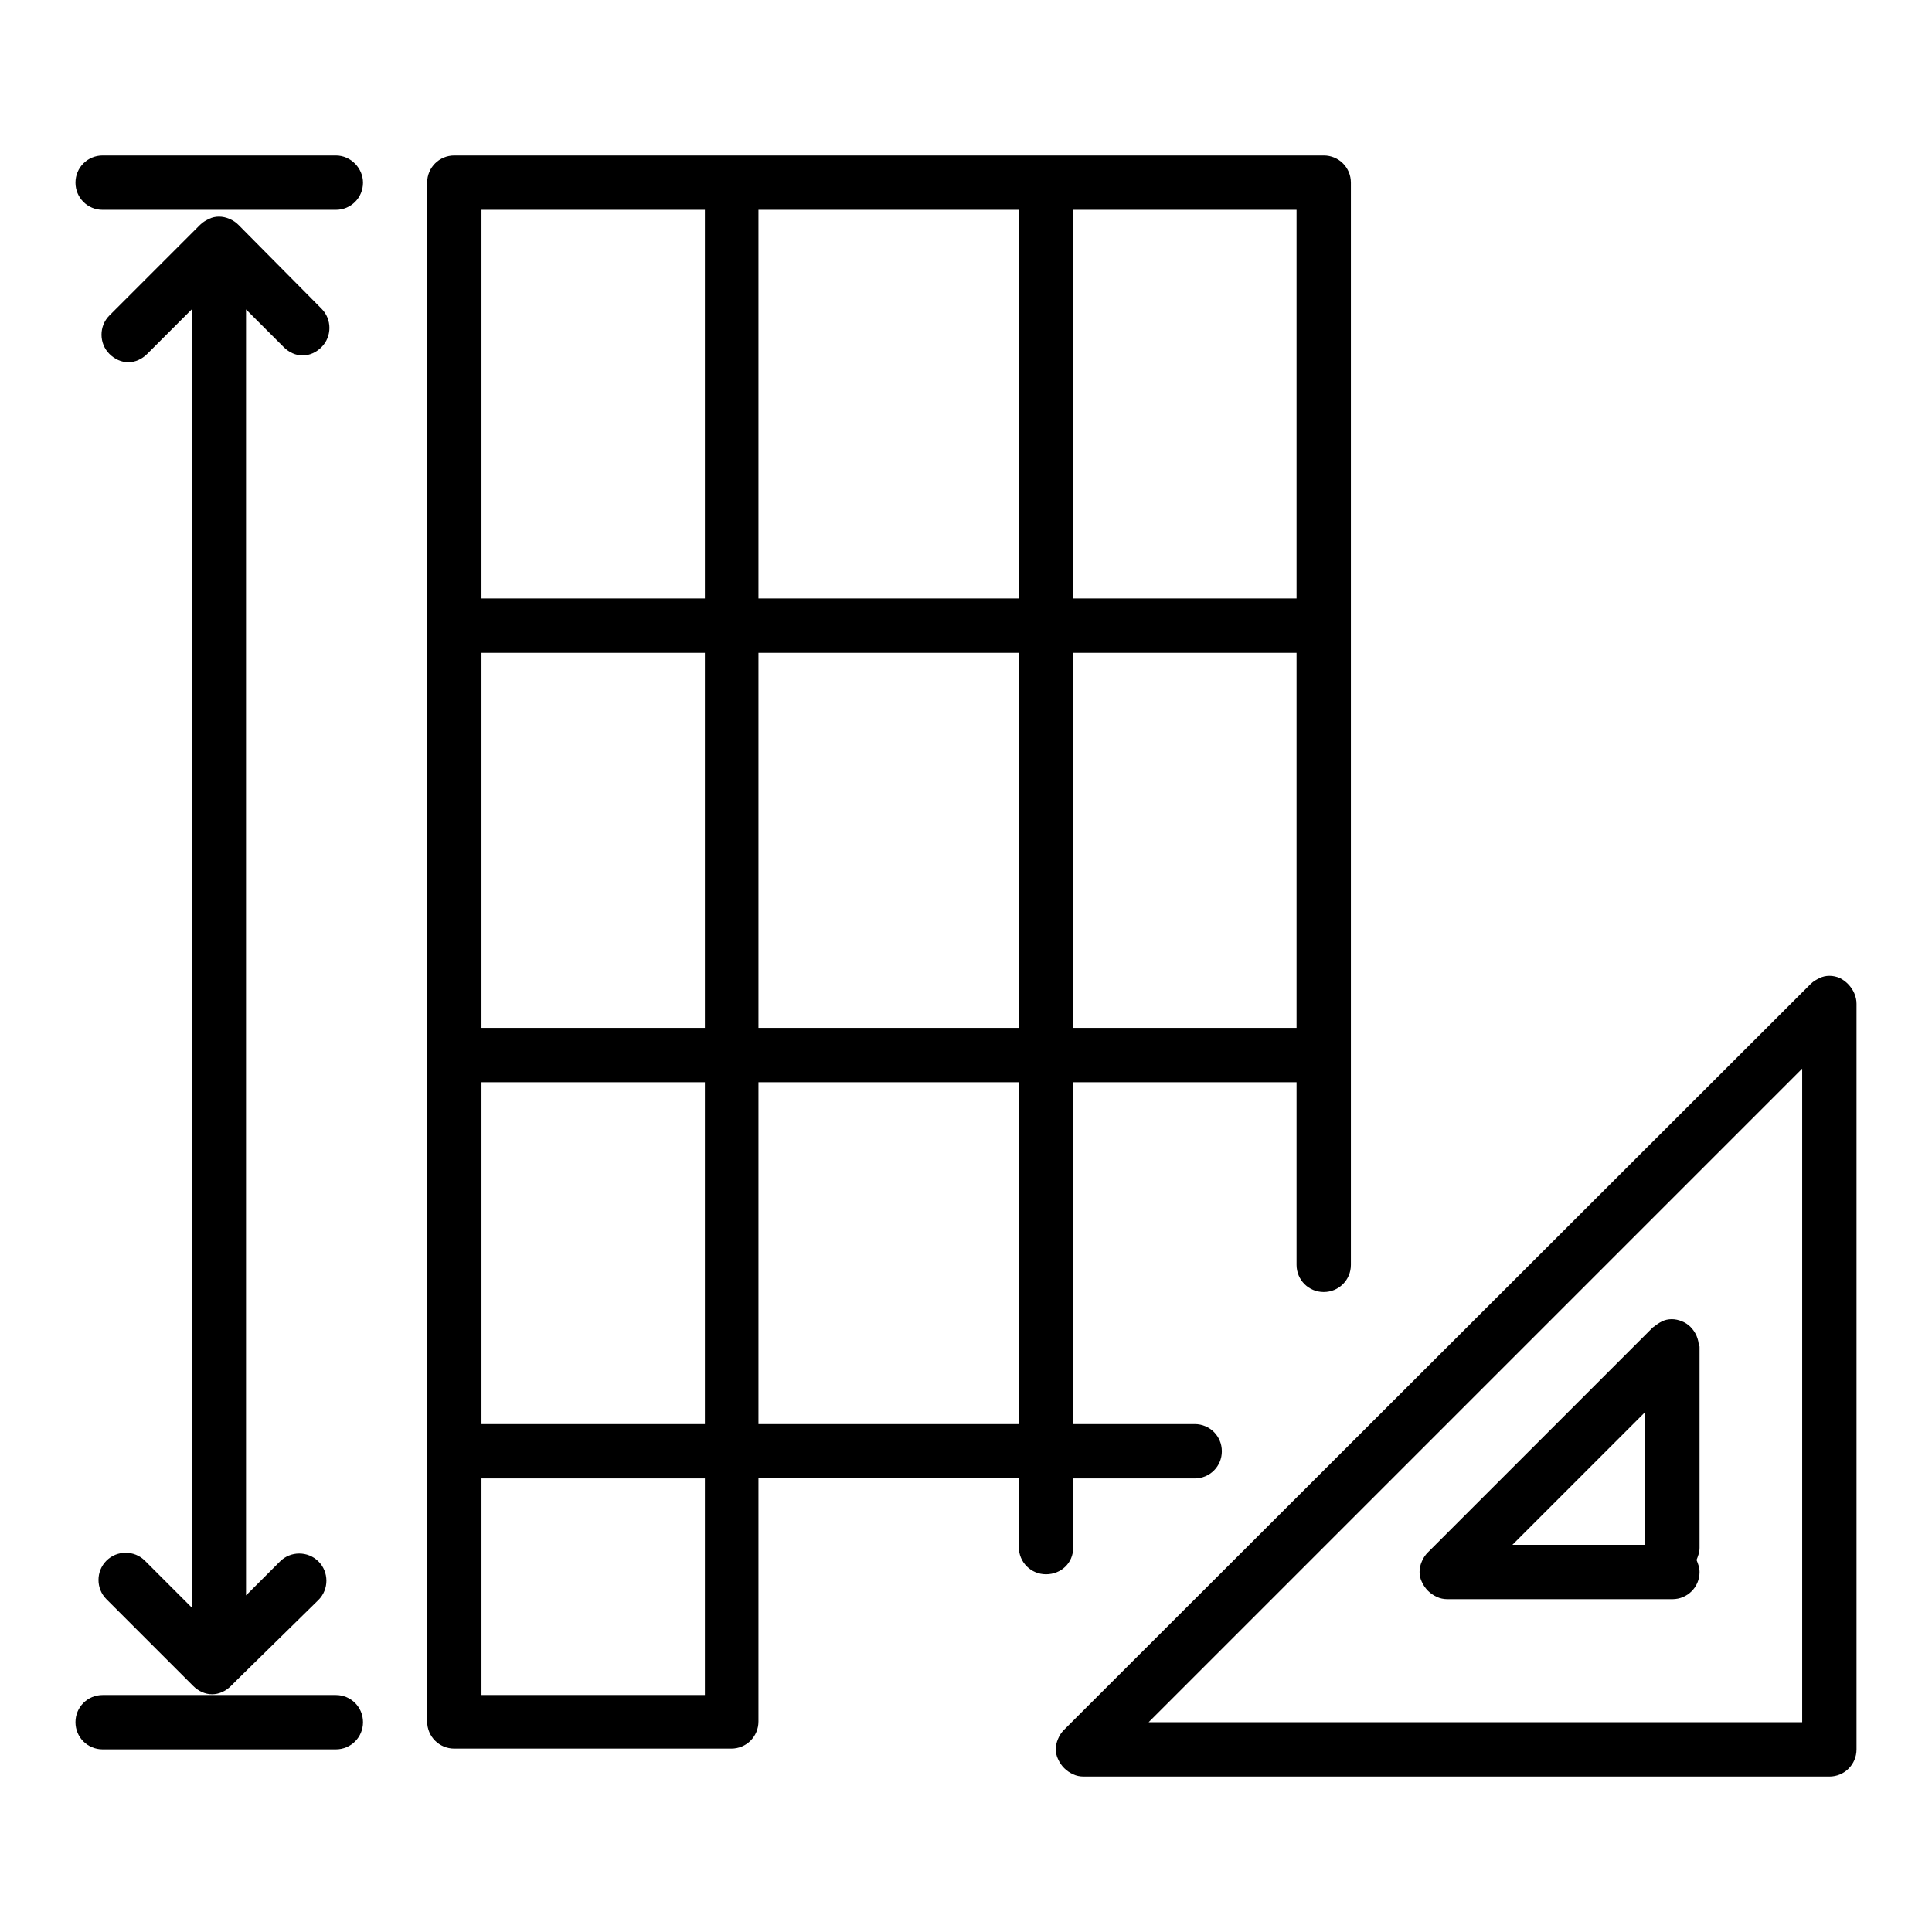 <?xml version="1.0" encoding="utf-8"?>
<!-- Svg Vector Icons : http://www.onlinewebfonts.com/icon -->
<!DOCTYPE svg PUBLIC "-//W3C//DTD SVG 1.1//EN" "http://www.w3.org/Graphics/SVG/1.1/DTD/svg11.dtd">
<svg version="1.1" xmlns="http://www.w3.org/2000/svg" xmlns:xlink="http://www.w3.org/1999/xlink" x="0px" y="0px" viewBox="0 0 256 256" enable-background="new 0 0 256 256" xml:space="preserve">
<g><g><g><g><path fill="#000000" d="M44.5,20.6H13.6c-2,0-3.6,1.6-3.6,3.6c0,2,1.6,3.6,3.6,3.6h30.9c2,0,3.6-1.6,3.6-3.6C48.1,22.3,46.5,20.6,44.5,20.6z"/><path fill="#000000" d="M44.5,224.6H13.6c-2,0-3.6,1.6-3.6,3.6c0,2,1.6,3.6,3.6,3.6h30.9c2,0,3.6-1.6,3.6-3.6C48.1,226.2,46.5,224.6,44.5,224.6z"/><path fill="#000000" d="M19.2,206.8c-1.4-1.4-3.7-1.4-5.1,0c-1.4,1.4-1.4,3.7,0,5.1l11.5,11.5c0.7,0.7,1.6,1.1,2.5,1.1c0.9,0,1.8-0.4,2.5-1.1l0.8-0.8l0,0L42.2,212c1.4-1.4,1.4-3.7,0-5.1c-1.4-1.4-3.7-1.4-5.1,0l-4.5,4.5V41l5,5c0.7,0.7,1.6,1.1,2.5,1.1c0.9,0,1.8-0.4,2.5-1.1c1.4-1.4,1.4-3.7,0-5.1L31.6,29.8c-0.3-0.3-0.7-0.6-1.2-0.8c-0.9-0.4-1.9-0.4-2.7,0c-0.4,0.2-0.8,0.4-1.2,0.8l-12,12c-1.4,1.4-1.4,3.7,0,5.1c0.7,0.7,1.6,1.1,2.5,1.1c0.9,0,1.8-0.4,2.5-1.1l5.9-5.9v172L19.2,206.8z"/><path fill="#000000" d="M142.2,205.1v-9.2h16.1c2,0,3.6-1.6,3.6-3.6c0-2-1.6-3.6-3.6-3.6h-16.1v-45.3h29.6v24.2c0,2,1.6,3.6,3.6,3.6c2,0,3.6-1.6,3.6-3.6V24.2c0-2-1.6-3.6-3.6-3.6H60.2c-2,0-3.6,1.6-3.6,3.6v203.9c0,2,1.6,3.6,3.6,3.6h36.7c2,0,3.6-1.6,3.6-3.6v-32.3H135v9.2c0,2,1.6,3.6,3.6,3.6S142.2,207.1,142.2,205.1z M142.2,136.3V86.5h29.6v49.7H142.2z M171.8,79.3h-29.6V27.8h29.6V79.3L171.8,79.3z M135,79.3h-34.5V27.8H135V79.3z M93.4,79.3H63.8V27.8h29.6V79.3z M63.8,143.4h29.6v45.3H63.8V143.4z M63.8,136.3V86.5h29.6v49.7H63.8z M100.5,86.5H135v49.7h-34.5V86.5z M93.4,224.6H63.8v-28.7h29.6V224.6z M100.5,188.7v-45.3H135v45.3H100.5z"/><path fill="#000000" d="M243.8,129.6c-0.9-0.4-1.9-0.4-2.7,0c-0.4,0.2-0.8,0.4-1.2,0.8L141,229.2c-0.3,0.3-0.6,0.7-0.8,1.2c-0.4,0.9-0.4,1.9,0,2.7c0.4,0.9,1.1,1.6,2,2c0.4,0.2,0.9,0.3,1.4,0.3h98.8c2,0,3.6-1.6,3.6-3.6v-98.8c0-0.5-0.1-0.9-0.3-1.4C245.3,130.7,244.6,130,243.8,129.6z M238.8,141.6v86.6h-86.6L238.8,141.6z"/><path fill="#000000" d="M225.1,178.4c0-0.5-0.1-0.9-0.3-1.4c-0.4-0.9-1.1-1.6-1.9-1.9c-0.9-0.4-1.9-0.4-2.7,0c-0.4,0.2-0.8,0.5-1.2,0.8l-29.8,29.8c-0.3,0.3-0.6,0.7-0.8,1.2c-0.4,0.9-0.4,1.9,0,2.7c0.4,0.9,1.1,1.6,2,2c0.4,0.2,0.9,0.3,1.4,0.3h29.8c2,0,3.6-1.6,3.6-3.6c0-0.6-0.2-1.1-0.4-1.6c0.2-0.5,0.4-1,0.4-1.6V178.4L225.1,178.4z M218,204.7h-17.6l17.6-17.6V204.7z"/></g></g><g></g><g></g><g></g><g></g><g></g><g></g><g></g><g></g><g></g><g></g><g></g><g></g><g></g><g></g><g></g></g></g>
</svg>